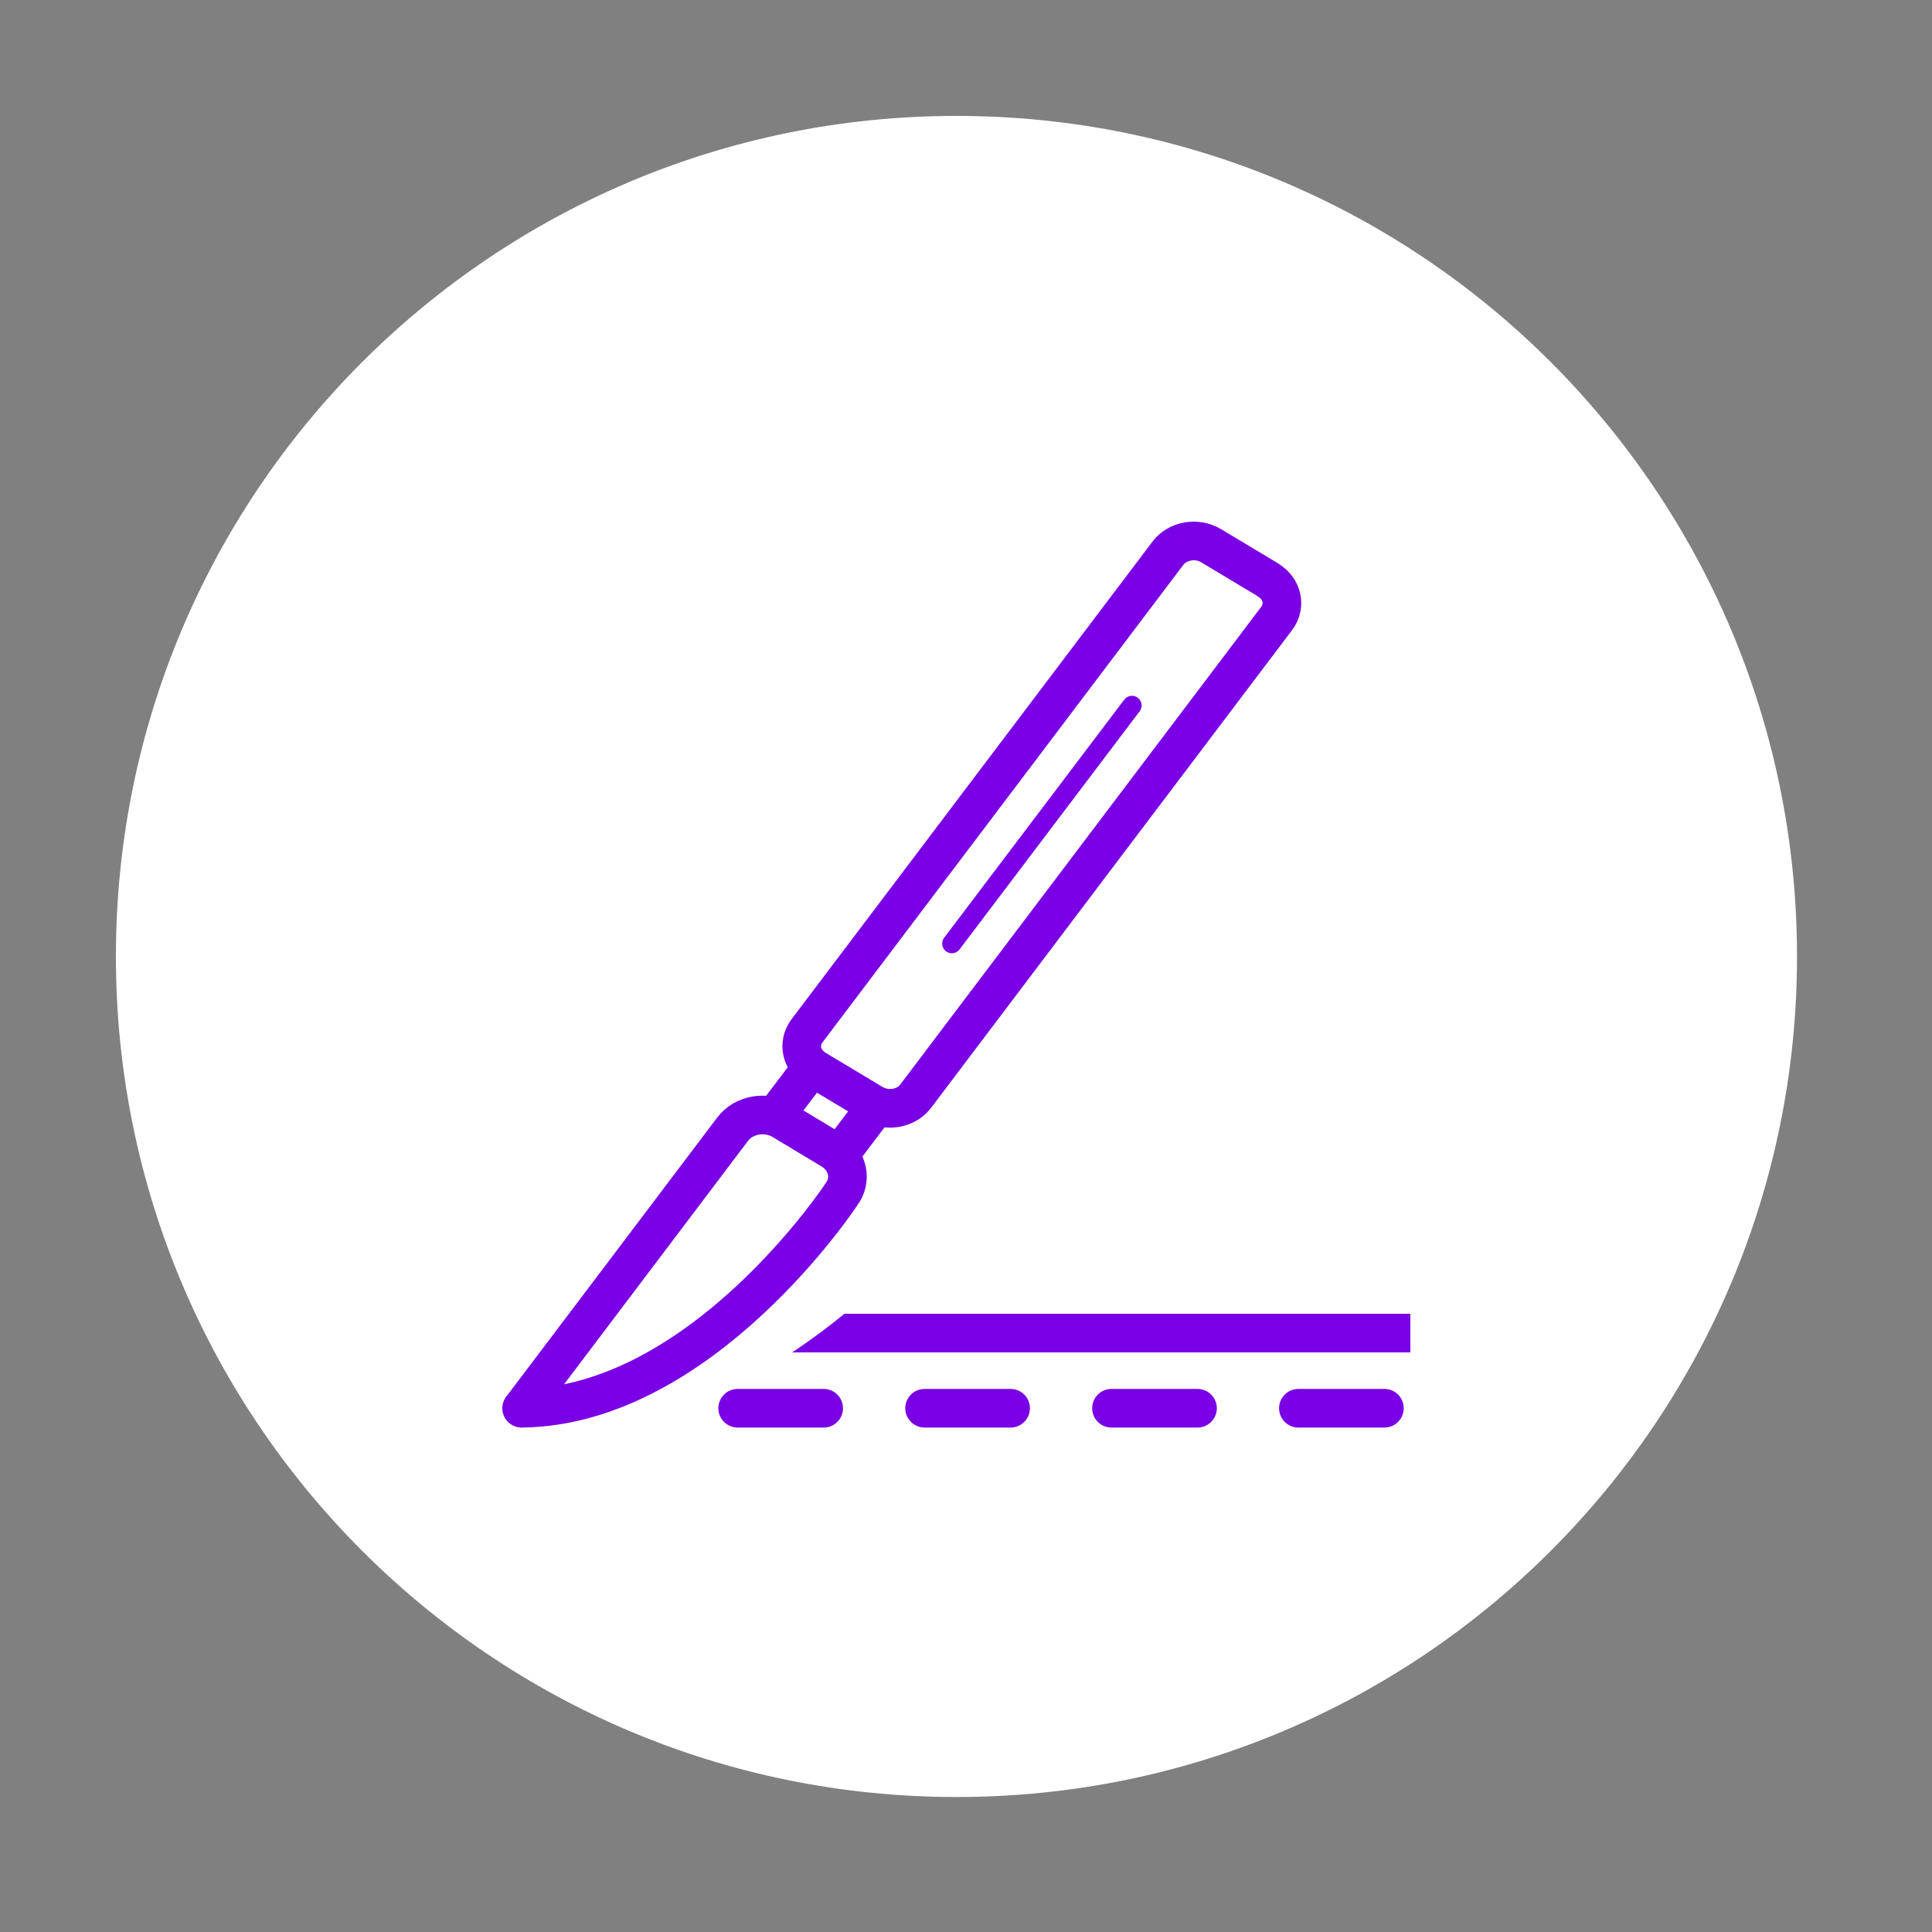 <svg width="100" height="100" viewBox="0 0 100 100" fill="none" xmlns="http://www.w3.org/2000/svg">
<rect x="0" y="0" width="100" height="100" fill="#808080" stroke="none"/>
<g clip-path="url(#clip0_3244_2)">
<mask id="mask0_3244_2" style="mask-type:luminance" maskUnits="userSpaceOnUse" x="0" y="0" width="100" height="100">
<path d="M100 0H0V100H100V0Z" fill="white"/>
</mask>
<g mask="url(#mask0_3244_2)">
<mask id="mask1_3244_2" style="mask-type:luminance" maskUnits="userSpaceOnUse" x="0" y="0" width="100" height="100">
<path d="M100 0H0V100H100V0Z" fill="white"/>
</mask>
<g mask="url(#mask1_3244_2)">
<mask id="mask2_3244_2" style="mask-type:luminance" maskUnits="userSpaceOnUse" x="0" y="0" width="100" height="100">
<path d="M100 0H0V100H100V0Z" fill="white"/>
</mask>
<g mask="url(#mask2_3244_2)">
<path d="M49.507 93.013C73.534 93.013 93.013 73.534 93.013 49.507C93.013 25.479 73.534 6 49.507 6C25.479 6 6 25.479 6 49.507C6 73.534 25.479 93.013 49.507 93.013Z" fill="white"/>
</g>
</g>
<path d="M65.654 30.026L62.681 28.243C61.945 27.804 60.954 27.977 60.456 28.628L41.77 53.356C41.277 54.012 41.472 54.896 42.202 55.34L45.175 57.124C45.911 57.563 46.902 57.389 47.394 56.739L66.08 32.011C66.573 31.355 66.378 30.471 65.648 30.032L65.654 30.026Z" stroke="#7A00E5" stroke-width="2" stroke-linecap="round" stroke-linejoin="round"/>
<path d="M27 72.89C36.334 72.792 43.545 61.83 43.545 61.83C44.123 61.065 43.892 60.035 43.041 59.52L40.511 57.997C39.654 57.482 38.498 57.682 37.921 58.447L27.006 72.89H27Z" stroke="#7A00E5" stroke-width="2" stroke-linecap="round" stroke-linejoin="round"/>
<path d="M45.37 57.238L43.454 59.77" stroke="#7A00E5" stroke-width="2" stroke-linecap="round" stroke-linejoin="round"/>
<path d="M40.116 57.764L42.037 55.232" stroke="#7A00E5" stroke-width="2" stroke-linecap="round" stroke-linejoin="round"/>
<path d="M49.267 48.84L58.589 36.516" stroke="#7A00E5" stroke-linecap="round" stroke-linejoin="round"/>
<path d="M38.182 72.89H42.633" stroke="#7A00E5" stroke-width="2" stroke-linecap="round" stroke-linejoin="round"/>
<path d="M47.857 72.89H52.308" stroke="#7A00E5" stroke-width="2" stroke-linecap="round" stroke-linejoin="round"/>
<path d="M57.531 72.89H61.982" stroke="#7A00E5" stroke-width="2" stroke-linecap="round" stroke-linejoin="round"/>
<path d="M67.205 72.89H71.656" stroke="#7A00E5" stroke-width="2" stroke-linecap="round" stroke-linejoin="round"/>
<path d="M43.71 68C42.924 68.643 42.016 69.328 41 70H73V68H43.716H43.71Z" fill="#7A00E5"/>
</g>
</g>
<defs>
<clipPath id="clip0_3244_2">
<rect width="100" height="100" fill="white"/>
</clipPath>
</defs>
</svg>
